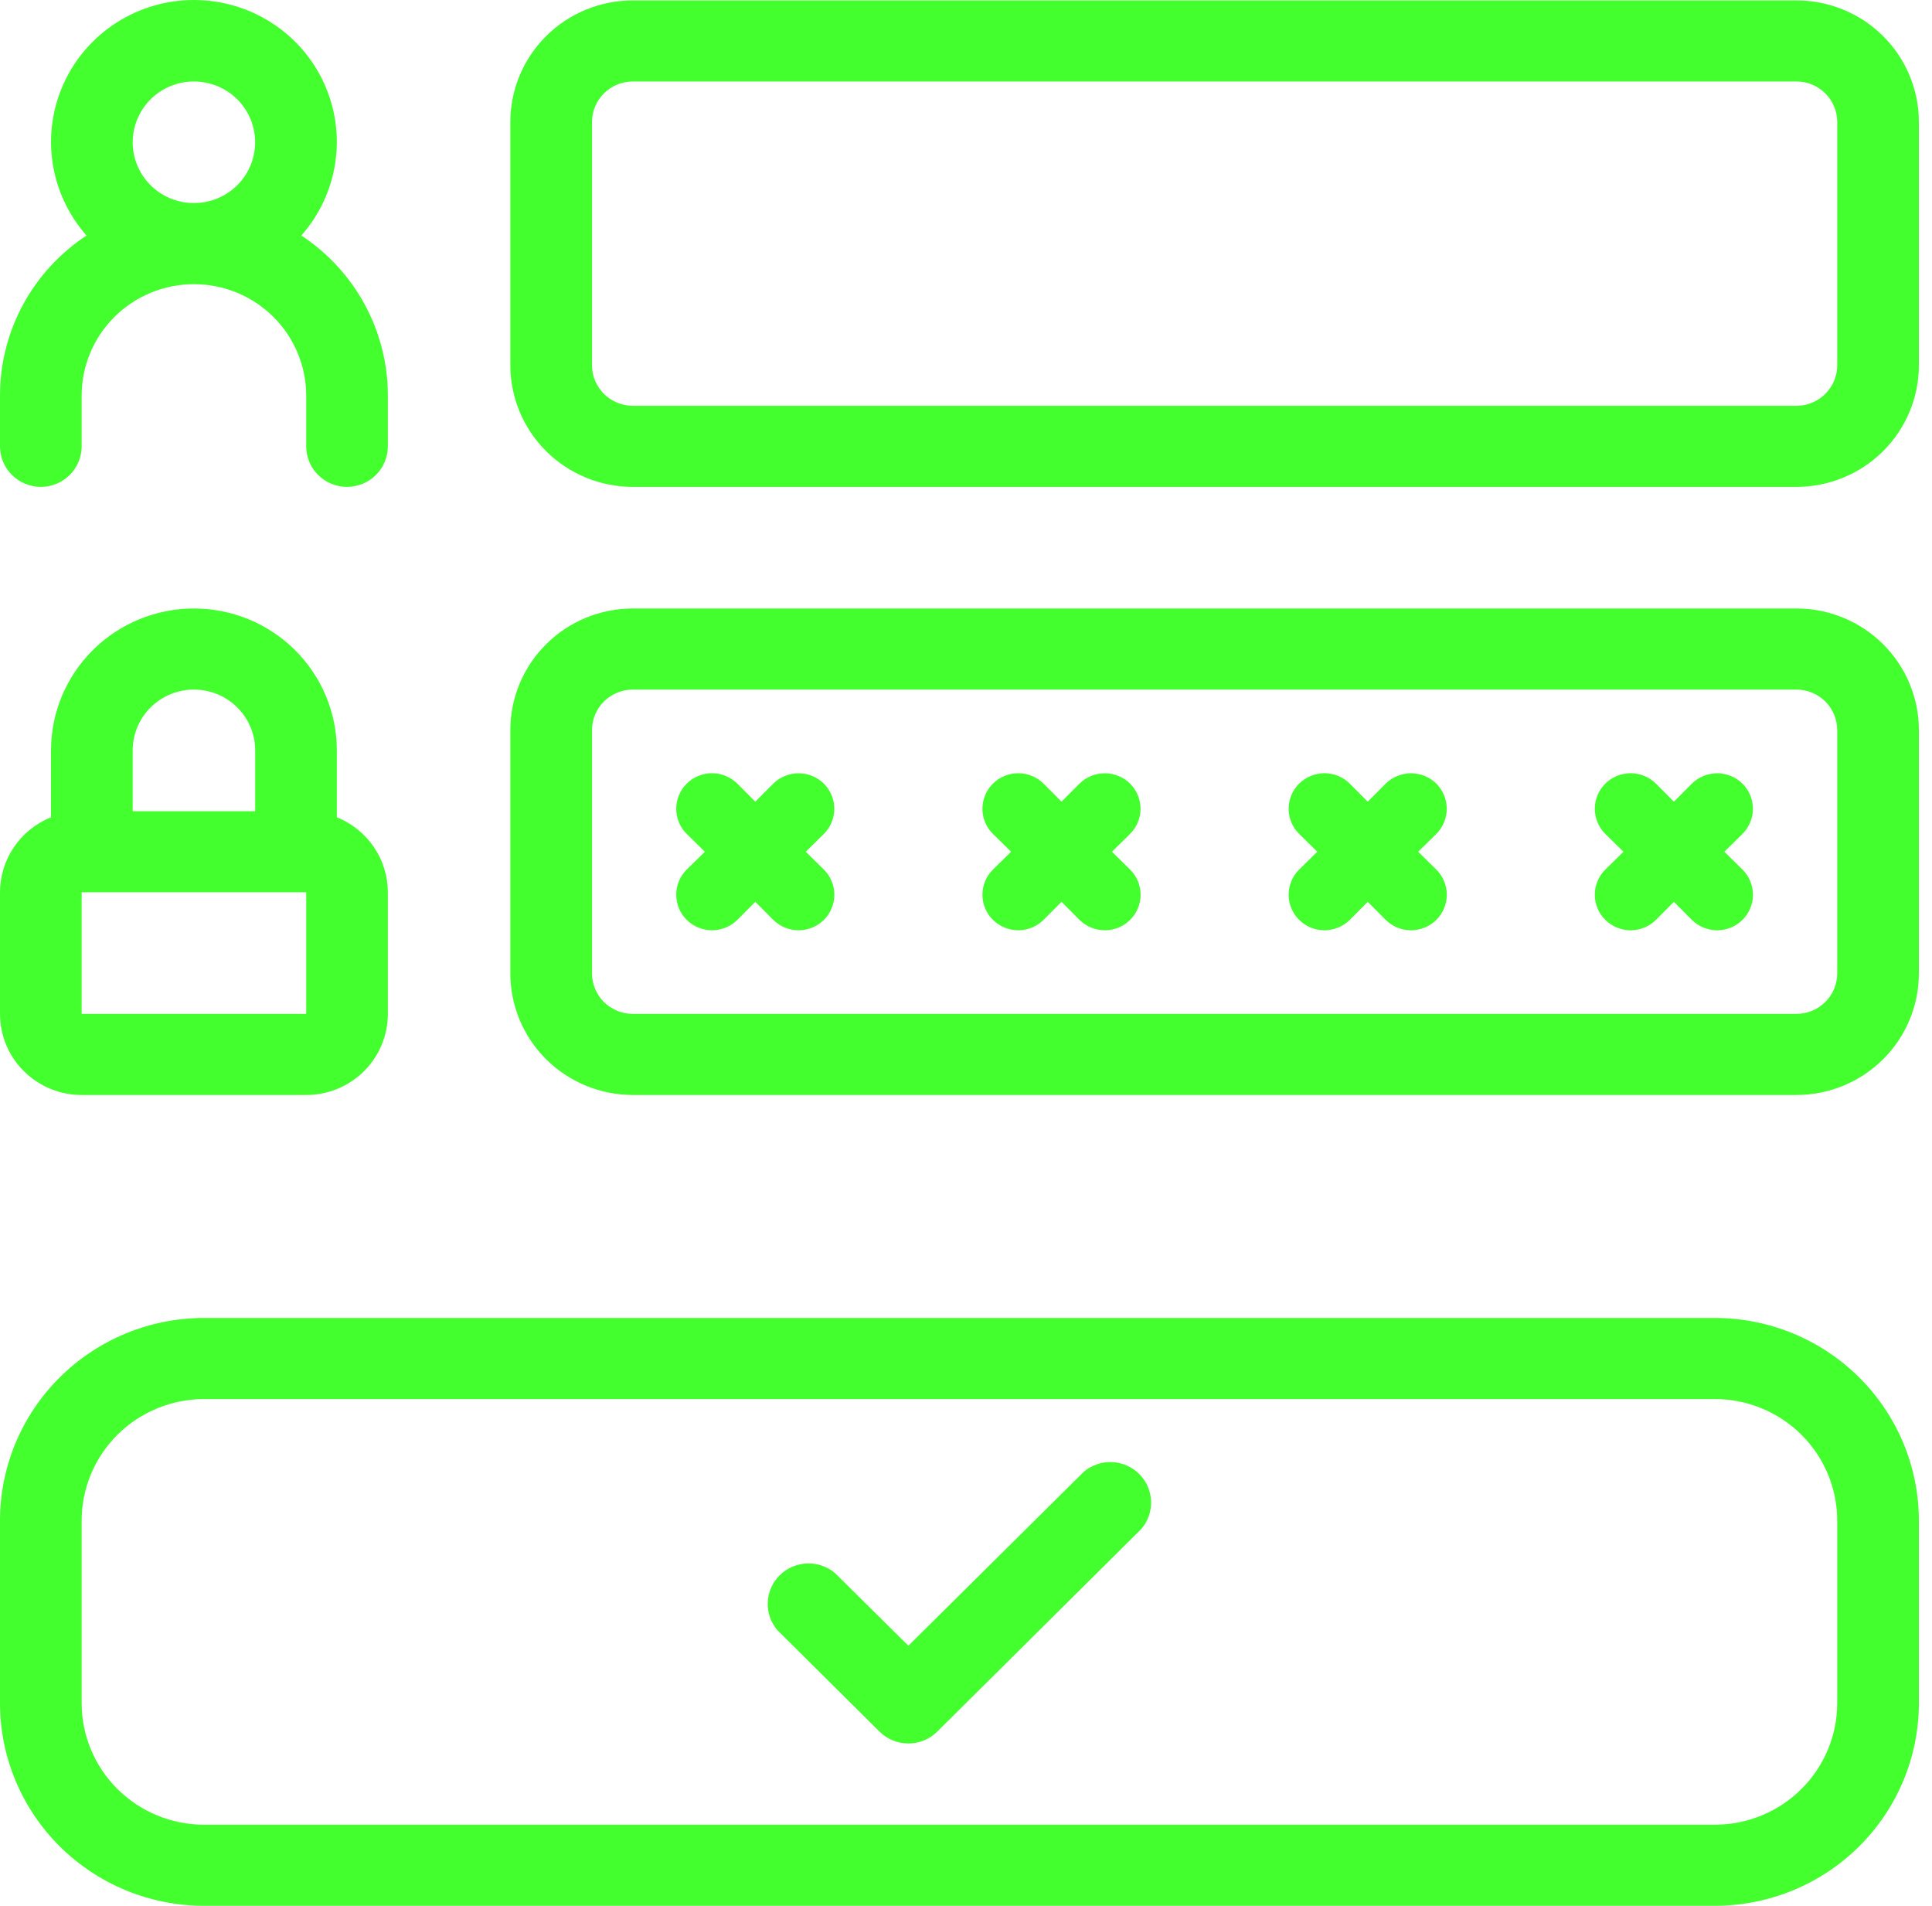 <svg width="73" height="72" viewBox="0 0 73 72" fill="none" xmlns="http://www.w3.org/2000/svg">
<path d="M64.791 49.791H7.713C5.668 49.791 3.706 50.598 2.259 52.035C0.813 53.471 0 55.419 0 57.45V64.342C0 66.373 0.813 68.321 2.259 69.757C3.706 71.193 5.668 72 7.713 72H64.791C66.837 72 68.799 71.193 70.245 69.757C71.692 68.321 72.504 66.373 72.504 64.342V57.45C72.504 55.419 71.692 53.471 70.245 52.035C68.799 50.598 66.837 49.791 64.791 49.791ZM69.419 64.342C69.419 65.56 68.931 66.729 68.063 67.591C67.195 68.453 66.018 68.937 64.791 68.937H7.713C6.486 68.937 5.309 68.453 4.441 67.591C3.573 66.729 3.085 65.56 3.085 64.342V57.45C3.085 56.231 3.573 55.062 4.441 54.2C5.309 53.339 6.486 52.855 7.713 52.855H64.791C66.018 52.855 67.195 53.339 68.063 54.2C68.931 55.062 69.419 56.231 69.419 57.45V64.342Z" fill="#43FF2E"/>
<path d="M67.876 0.015H23.911C22.684 0.015 21.507 0.499 20.639 1.36C19.771 2.222 19.283 3.391 19.283 4.609V13.799C19.283 15.018 19.771 16.186 20.639 17.048C21.507 17.91 22.684 18.394 23.911 18.394H67.876C69.104 18.394 70.281 17.91 71.149 17.048C72.017 16.186 72.504 15.018 72.504 13.799V4.609C72.504 3.391 72.017 2.222 71.149 1.36C70.281 0.499 69.104 0.015 67.876 0.015ZM69.419 13.799C69.419 14.205 69.257 14.595 68.967 14.882C68.678 15.169 68.285 15.331 67.876 15.331H23.911C23.502 15.331 23.11 15.169 22.82 14.882C22.531 14.595 22.369 14.205 22.369 13.799V4.609C22.369 4.203 22.531 3.814 22.82 3.526C23.11 3.239 23.502 3.078 23.911 3.078H67.876C68.285 3.078 68.678 3.239 68.967 3.526C69.257 3.814 69.419 4.203 69.419 4.609V13.799Z" fill="#43FF2E"/>
<path d="M40.949 55.604L34.323 62.175L31.554 59.433C31.259 59.182 30.879 59.051 30.491 59.066C30.103 59.081 29.734 59.241 29.46 59.514C29.185 59.786 29.024 60.152 29.009 60.537C28.994 60.923 29.126 61.3 29.379 61.593L33.235 65.422C33.524 65.707 33.915 65.867 34.323 65.867C34.73 65.867 35.121 65.707 35.41 65.422L43.124 57.764C43.376 57.471 43.508 57.094 43.493 56.708C43.478 56.323 43.318 55.957 43.043 55.684C42.768 55.412 42.4 55.252 42.011 55.237C41.623 55.222 41.244 55.353 40.949 55.604Z" fill="#43FF2E"/>
<path d="M67.876 22.988H23.911C22.684 22.988 21.507 23.472 20.639 24.334C19.771 25.196 19.283 26.364 19.283 27.583V36.773C19.283 37.991 19.771 39.16 20.639 40.022C21.507 40.883 22.684 41.368 23.911 41.368H67.876C69.104 41.368 70.281 40.883 71.149 40.022C72.017 39.16 72.504 37.991 72.504 36.773V27.583C72.504 26.364 72.017 25.196 71.149 24.334C70.281 23.472 69.104 22.988 67.876 22.988ZM69.419 36.773C69.419 37.179 69.257 37.569 68.967 37.856C68.678 38.143 68.285 38.304 67.876 38.304H23.911C23.502 38.304 23.11 38.143 22.82 37.856C22.531 37.569 22.369 37.179 22.369 36.773V27.583C22.369 27.177 22.531 26.787 22.82 26.5C23.11 26.213 23.502 26.052 23.911 26.052H67.876C68.285 26.052 68.678 26.213 68.967 26.5C69.257 26.787 69.419 27.177 69.419 27.583V36.773Z" fill="#43FF2E"/>
<path d="M31.13 29.605C30.876 29.355 30.532 29.214 30.174 29.214C29.816 29.214 29.472 29.355 29.217 29.605L28.539 30.287L27.86 29.605C27.734 29.48 27.585 29.382 27.421 29.314C27.257 29.247 27.081 29.212 26.903 29.212C26.726 29.212 26.55 29.247 26.386 29.314C26.222 29.382 26.073 29.48 25.947 29.605C25.821 29.73 25.722 29.878 25.654 30.041C25.586 30.204 25.551 30.378 25.551 30.555C25.551 30.731 25.586 30.906 25.654 31.069C25.722 31.232 25.821 31.38 25.947 31.504L26.633 32.178L25.947 32.852C25.693 33.104 25.551 33.446 25.551 33.802C25.551 34.158 25.693 34.5 25.947 34.752C26.201 35.003 26.545 35.145 26.903 35.145C27.262 35.145 27.606 35.003 27.86 34.752L28.539 34.07L29.217 34.752C29.343 34.876 29.492 34.975 29.656 35.043C29.82 35.11 29.996 35.145 30.174 35.145C30.351 35.145 30.527 35.11 30.691 35.043C30.855 34.975 31.005 34.876 31.13 34.752C31.256 34.627 31.355 34.479 31.423 34.316C31.491 34.153 31.526 33.978 31.526 33.802C31.526 33.626 31.491 33.451 31.423 33.288C31.355 33.125 31.256 32.977 31.13 32.852L30.444 32.178L31.13 31.504C31.383 31.252 31.524 30.911 31.524 30.555C31.524 30.199 31.383 29.858 31.13 29.605Z" fill="#43FF2E"/>
<path d="M42.7 29.605C42.446 29.355 42.102 29.214 41.744 29.214C41.386 29.214 41.042 29.355 40.788 29.605L40.109 30.287L39.43 29.605C39.176 29.353 38.832 29.212 38.474 29.212C38.115 29.212 37.771 29.353 37.517 29.605C37.264 29.857 37.121 30.199 37.121 30.555C37.121 30.911 37.264 31.253 37.517 31.504L38.204 32.178L37.517 32.852C37.264 33.104 37.121 33.446 37.121 33.802C37.121 34.158 37.264 34.5 37.517 34.752C37.771 35.003 38.115 35.145 38.474 35.145C38.832 35.145 39.176 35.003 39.43 34.752L40.109 34.07L40.788 34.752C40.913 34.876 41.062 34.975 41.227 35.043C41.391 35.11 41.566 35.145 41.744 35.145C41.922 35.145 42.098 35.11 42.262 35.043C42.426 34.975 42.575 34.876 42.7 34.752C42.826 34.627 42.926 34.479 42.994 34.316C43.062 34.153 43.097 33.978 43.097 33.802C43.097 33.626 43.062 33.451 42.994 33.288C42.926 33.125 42.826 32.977 42.7 32.852L42.014 32.178L42.7 31.504C42.953 31.252 43.095 30.911 43.095 30.555C43.095 30.199 42.953 29.858 42.7 29.605Z" fill="#43FF2E"/>
<path d="M54.271 29.605C54.017 29.355 53.673 29.214 53.314 29.214C52.956 29.214 52.612 29.355 52.358 29.605L51.679 30.287L51.001 29.605C50.875 29.48 50.726 29.382 50.562 29.314C50.398 29.247 50.222 29.212 50.044 29.212C49.866 29.212 49.691 29.247 49.526 29.314C49.362 29.382 49.213 29.48 49.088 29.605C48.962 29.73 48.862 29.878 48.794 30.041C48.726 30.204 48.691 30.378 48.691 30.555C48.691 30.731 48.726 30.906 48.794 31.069C48.862 31.232 48.962 31.38 49.088 31.504L49.774 32.178L49.088 32.852C48.962 32.977 48.862 33.125 48.794 33.288C48.726 33.451 48.691 33.626 48.691 33.802C48.691 33.978 48.726 34.153 48.794 34.316C48.862 34.479 48.962 34.627 49.088 34.752C49.213 34.876 49.362 34.975 49.526 35.043C49.691 35.11 49.866 35.145 50.044 35.145C50.222 35.145 50.398 35.11 50.562 35.043C50.726 34.975 50.875 34.876 51.001 34.752L51.679 34.07L52.358 34.752C52.484 34.876 52.633 34.975 52.797 35.043C52.961 35.11 53.137 35.145 53.314 35.145C53.492 35.145 53.668 35.11 53.832 35.043C53.996 34.975 54.145 34.876 54.271 34.752C54.397 34.627 54.496 34.479 54.564 34.316C54.632 34.153 54.667 33.978 54.667 33.802C54.667 33.626 54.632 33.451 54.564 33.288C54.496 33.125 54.397 32.977 54.271 32.852L53.584 32.178L54.271 31.504C54.523 31.252 54.665 30.911 54.665 30.555C54.665 30.199 54.523 29.858 54.271 29.605Z" fill="#43FF2E"/>
<path d="M65.839 29.605C65.585 29.355 65.241 29.214 64.883 29.214C64.524 29.214 64.181 29.355 63.926 29.605L63.248 30.287L62.569 29.605C62.443 29.48 62.294 29.382 62.13 29.314C61.966 29.247 61.79 29.212 61.612 29.212C61.435 29.212 61.259 29.247 61.095 29.314C60.931 29.382 60.782 29.48 60.656 29.605C60.53 29.73 60.431 29.878 60.363 30.041C60.295 30.204 60.26 30.378 60.26 30.555C60.26 30.731 60.295 30.906 60.363 31.069C60.431 31.232 60.53 31.38 60.656 31.504L61.342 32.178L60.656 32.852C60.402 33.104 60.26 33.446 60.26 33.802C60.26 34.158 60.402 34.5 60.656 34.752C60.91 35.003 61.254 35.145 61.612 35.145C61.971 35.145 62.315 35.003 62.569 34.752L63.248 34.07L63.926 34.752C64.052 34.876 64.201 34.975 64.365 35.043C64.529 35.11 64.705 35.145 64.883 35.145C65.06 35.145 65.236 35.11 65.4 35.043C65.564 34.975 65.714 34.876 65.839 34.752C65.965 34.627 66.064 34.479 66.132 34.316C66.2 34.153 66.235 33.978 66.235 33.802C66.235 33.626 66.2 33.451 66.132 33.288C66.064 33.125 65.965 32.977 65.839 32.852L65.153 32.178L65.839 31.504C66.092 31.252 66.233 30.911 66.233 30.555C66.233 30.199 66.092 29.858 65.839 29.605Z" fill="#43FF2E"/>
<path d="M1.543 18.394C1.952 18.394 2.344 18.232 2.633 17.945C2.923 17.658 3.085 17.268 3.085 16.862V14.947C3.085 13.831 3.532 12.759 4.328 11.969C5.123 11.179 6.202 10.736 7.328 10.736C8.453 10.736 9.532 11.179 10.327 11.969C11.123 12.759 11.57 13.831 11.57 14.947V16.862C11.57 17.268 11.732 17.658 12.022 17.945C12.311 18.232 12.703 18.394 13.113 18.394C13.522 18.394 13.914 18.232 14.203 17.945C14.493 17.658 14.655 17.268 14.655 16.862V14.947C14.656 13.749 14.357 12.57 13.787 11.514C13.216 10.458 12.391 9.559 11.385 8.898C12.07 8.123 12.515 7.169 12.668 6.15C12.821 5.13 12.674 4.089 12.246 3.15C11.818 2.211 11.126 1.414 10.254 0.856C9.382 0.297 8.366 0 7.328 0C6.289 0 5.273 0.297 4.401 0.856C3.529 1.414 2.837 2.211 2.409 3.15C1.981 4.089 1.834 5.13 1.987 6.15C2.14 7.169 2.585 8.123 3.27 8.898C2.264 9.559 1.439 10.458 0.868 11.514C0.298 12.57 -0.001 13.749 1.09748e-06 14.947V16.862C1.09748e-06 17.268 0.163 17.658 0.452 17.945C0.741 18.232 1.134 18.394 1.543 18.394ZM5.014 5.375C5.014 4.921 5.149 4.476 5.404 4.099C5.658 3.721 6.019 3.426 6.442 3.252C6.865 3.079 7.33 3.033 7.779 3.122C8.228 3.21 8.64 3.429 8.964 3.75C9.287 4.072 9.508 4.481 9.597 4.927C9.686 5.372 9.641 5.834 9.465 6.254C9.29 6.674 8.994 7.033 8.613 7.285C8.233 7.538 7.785 7.672 7.328 7.672C6.714 7.672 6.125 7.43 5.691 6.999C5.257 6.569 5.014 5.984 5.014 5.375Z" fill="#43FF2E"/>
<path d="M3.085 41.368H11.57C12.388 41.368 13.173 41.045 13.751 40.47C14.33 39.896 14.655 39.117 14.655 38.304V33.71C14.654 33.1 14.47 32.505 14.126 32.001C13.783 31.496 13.296 31.105 12.727 30.876V28.349C12.727 26.927 12.158 25.564 11.145 24.558C10.133 23.553 8.76 22.988 7.328 22.988C5.896 22.988 4.522 23.553 3.51 24.558C2.497 25.564 1.928 26.927 1.928 28.349V30.876C1.36 31.105 0.872 31.496 0.529 32.001C0.185 32.505 0.001 33.1 0 33.71V38.304C0 39.117 0.325 39.896 0.904 40.47C1.482 41.045 2.267 41.368 3.085 41.368ZM11.57 38.304H3.085V33.71H11.57V38.304ZM7.328 26.052C7.941 26.052 8.53 26.294 8.964 26.724C9.398 27.155 9.642 27.74 9.642 28.349V30.646H5.014V28.349C5.014 27.74 5.257 27.155 5.691 26.724C6.125 26.294 6.714 26.052 7.328 26.052Z" fill="#43FF2E"/>
</svg>
